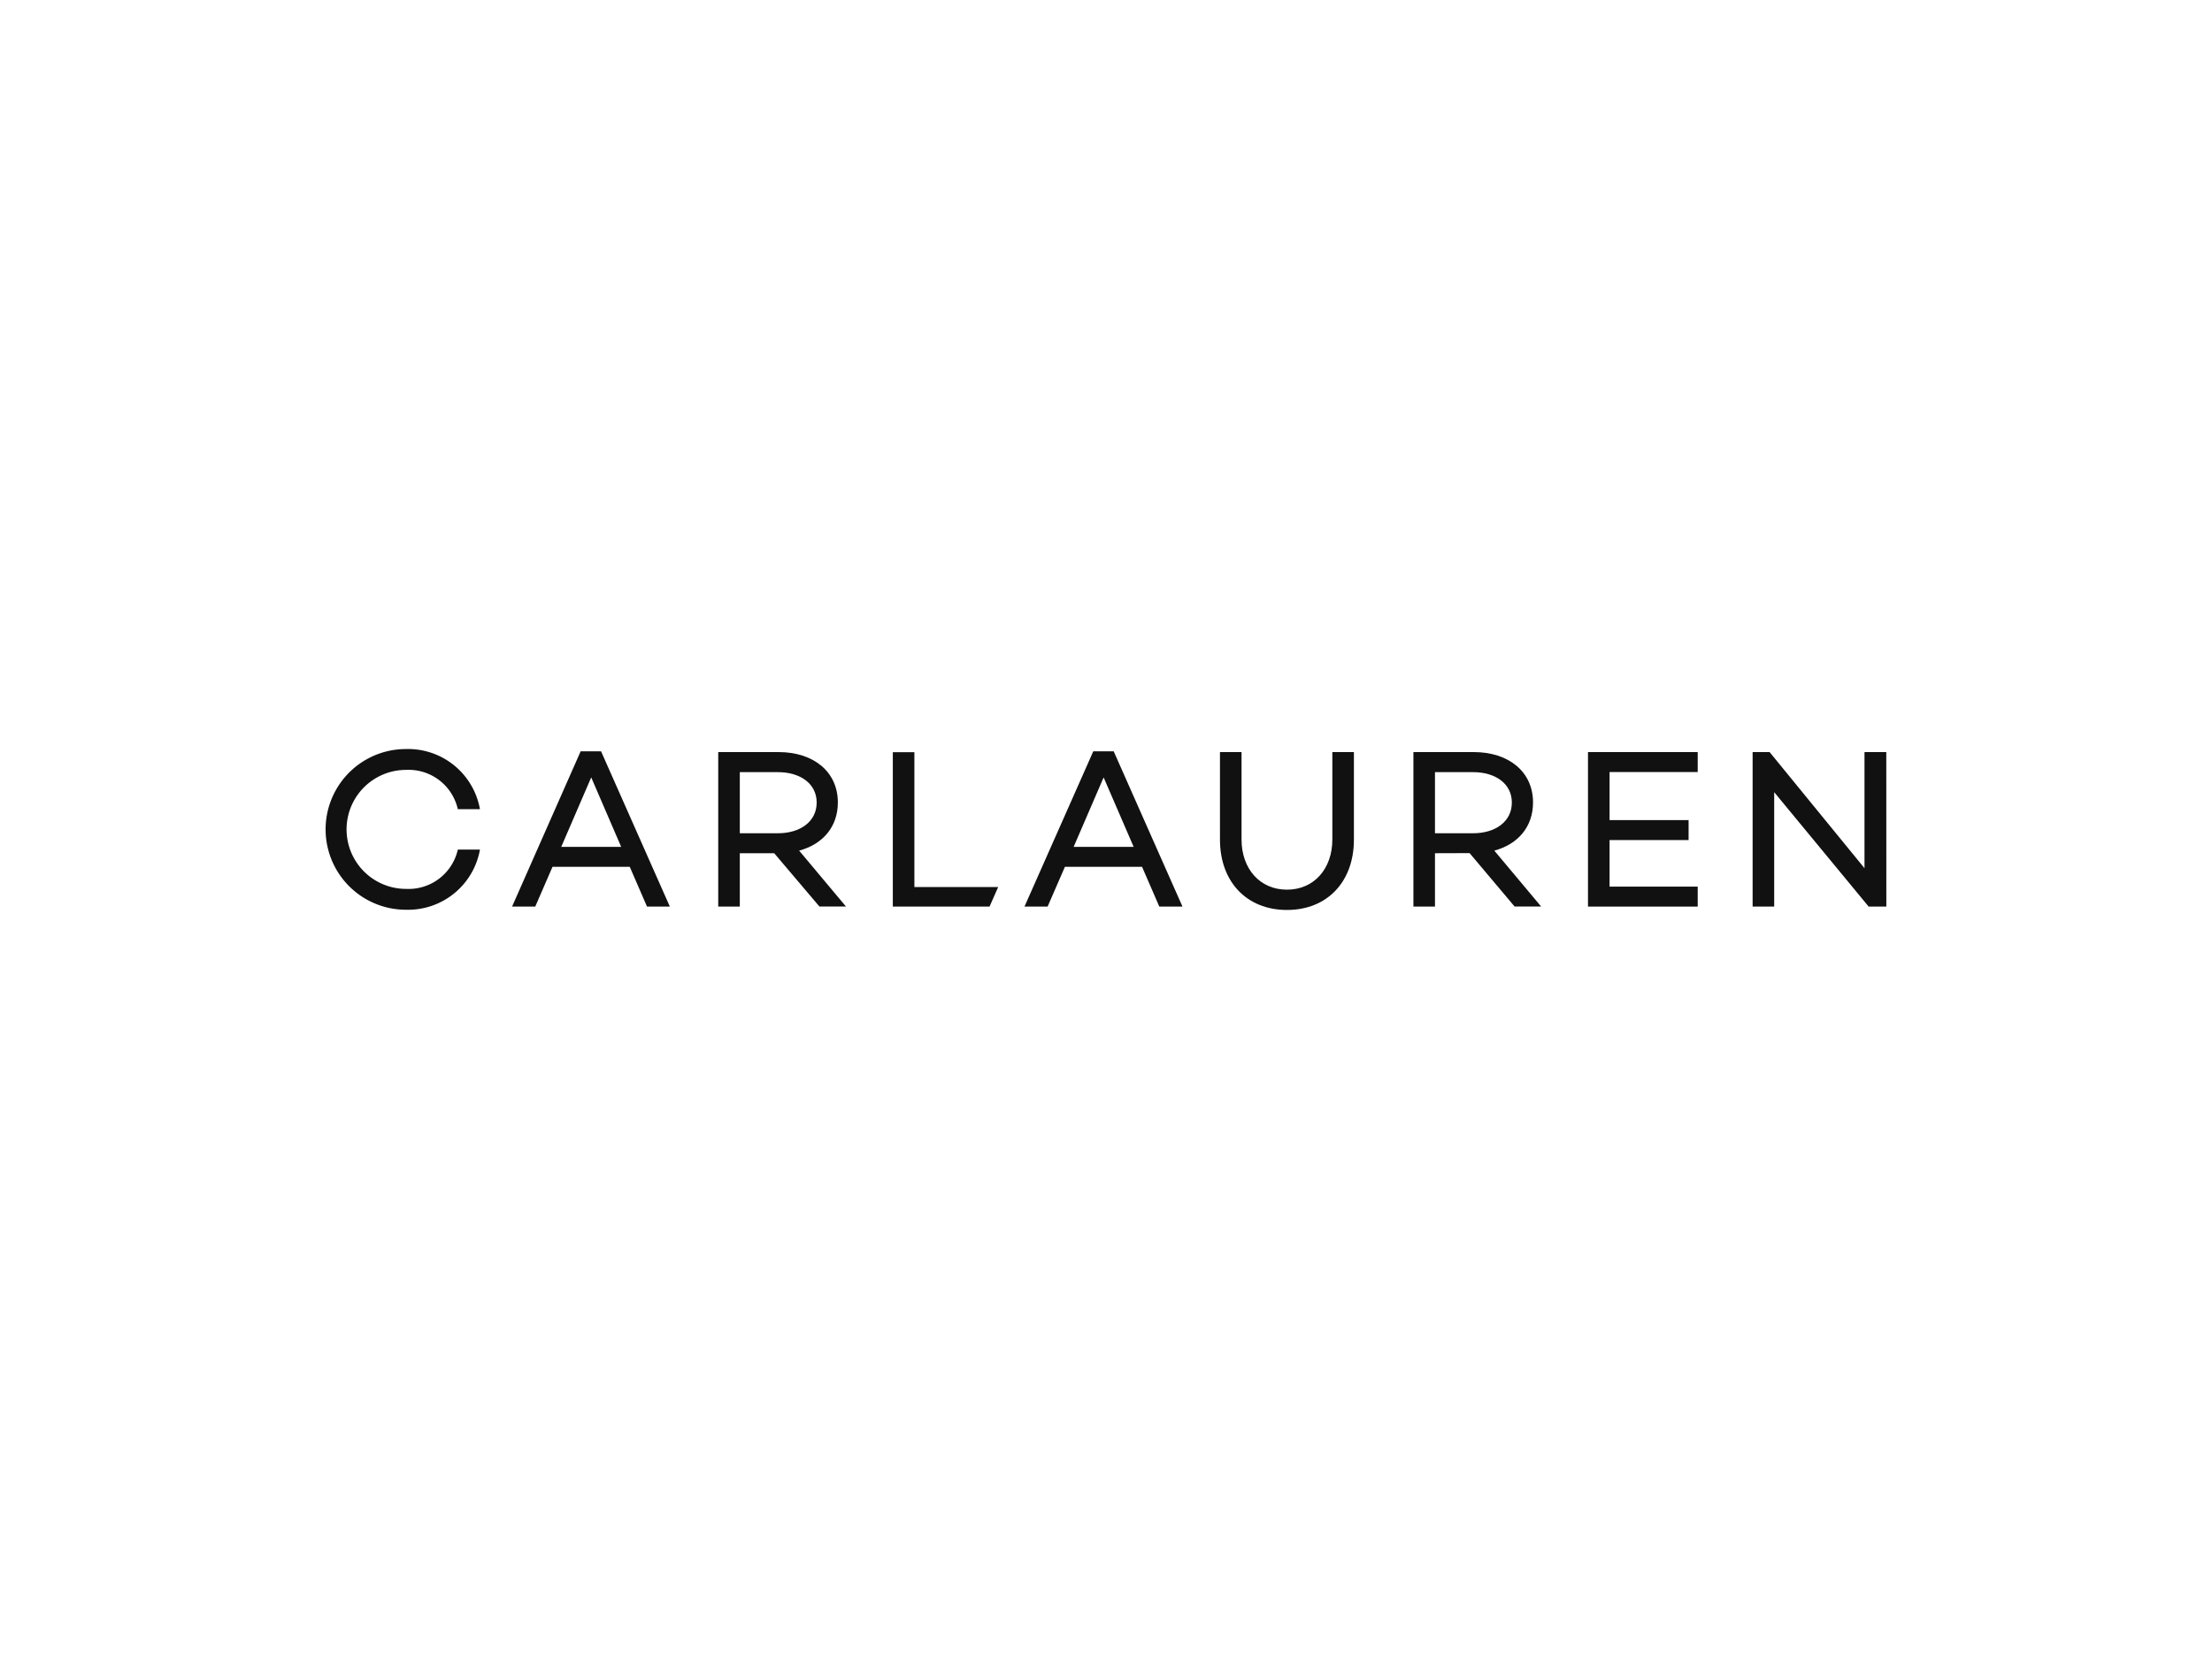<svg id="Content" xmlns="http://www.w3.org/2000/svg" viewBox="0 0 400 300"><defs><style>.cls-1{fill:#111;}</style></defs><title>Artboard 53</title><path class="cls-1" d="M192.57,156.75l-3.13,7.19h-4.18l12.44-28.08h3.69l12.44,28.08h-4.19l-3.12-7.19Zm7-16.17-5.42,12.56H205Z"/><path class="cls-1" d="M82.79,153.63h4a13.2,13.2,0,0,1-13.38,10.88,14.53,14.53,0,1,1,0-29.06,13.2,13.2,0,0,1,13.38,10.88h-4a9.13,9.13,0,0,0-9.36-7.11,10.76,10.76,0,0,0,0,21.52A9.13,9.13,0,0,0,82.79,153.63Z"/><path class="cls-1" d="M99.91,156.75l-3.12,7.19H92.6L105,135.86h3.69l12.44,28.08H117l-3.12-7.19Zm7-16.17-5.42,12.56h10.84Z"/><path class="cls-1" d="M133.78,154.29v9.65h-3.9V136H140.8c6.28,0,10.71,3.53,10.71,9.11,0,4.44-2.75,7.56-7,8.71l8.46,10.1h-4.8L140,154.29Zm6.9-3.61c4,0,7-2.1,7-5.55s-3-5.5-7-5.5h-6.9v11.05Z"/><polygon class="cls-1" points="180.5 160.41 178.94 163.94 161.45 163.94 161.45 136.02 165.35 136.02 165.35 160.41 180.5 160.41"/><path class="cls-1" d="M244.83,151.83c0,7.63-4.84,12.72-12.11,12.72s-12.11-5.09-12.11-12.72V136h3.9v15.81c0,5.25,3.28,9.07,8.21,9.07s8.21-3.82,8.21-9.07V136h3.9Z"/><path class="cls-1" d="M259.49,154.29v9.65h-3.9V136h10.92c6.28,0,10.71,3.53,10.71,9.11,0,4.44-2.75,7.56-7,8.71l8.46,10.1h-4.8l-8.13-9.65Zm6.9-3.61c4,0,7-2.1,7-5.55s-3-5.5-7-5.5h-6.9v11.05Z"/><path class="cls-1" d="M291.06,148.3h14.29v3.61H291.06v8.42H307v3.61H287.16V136H307v3.61H291.06Z"/><path class="cls-1" d="M341.11,163.94h-3.2l-17.08-20.69v20.69h-3.9V136H320l17.16,21V136h3.94Z"/></svg>